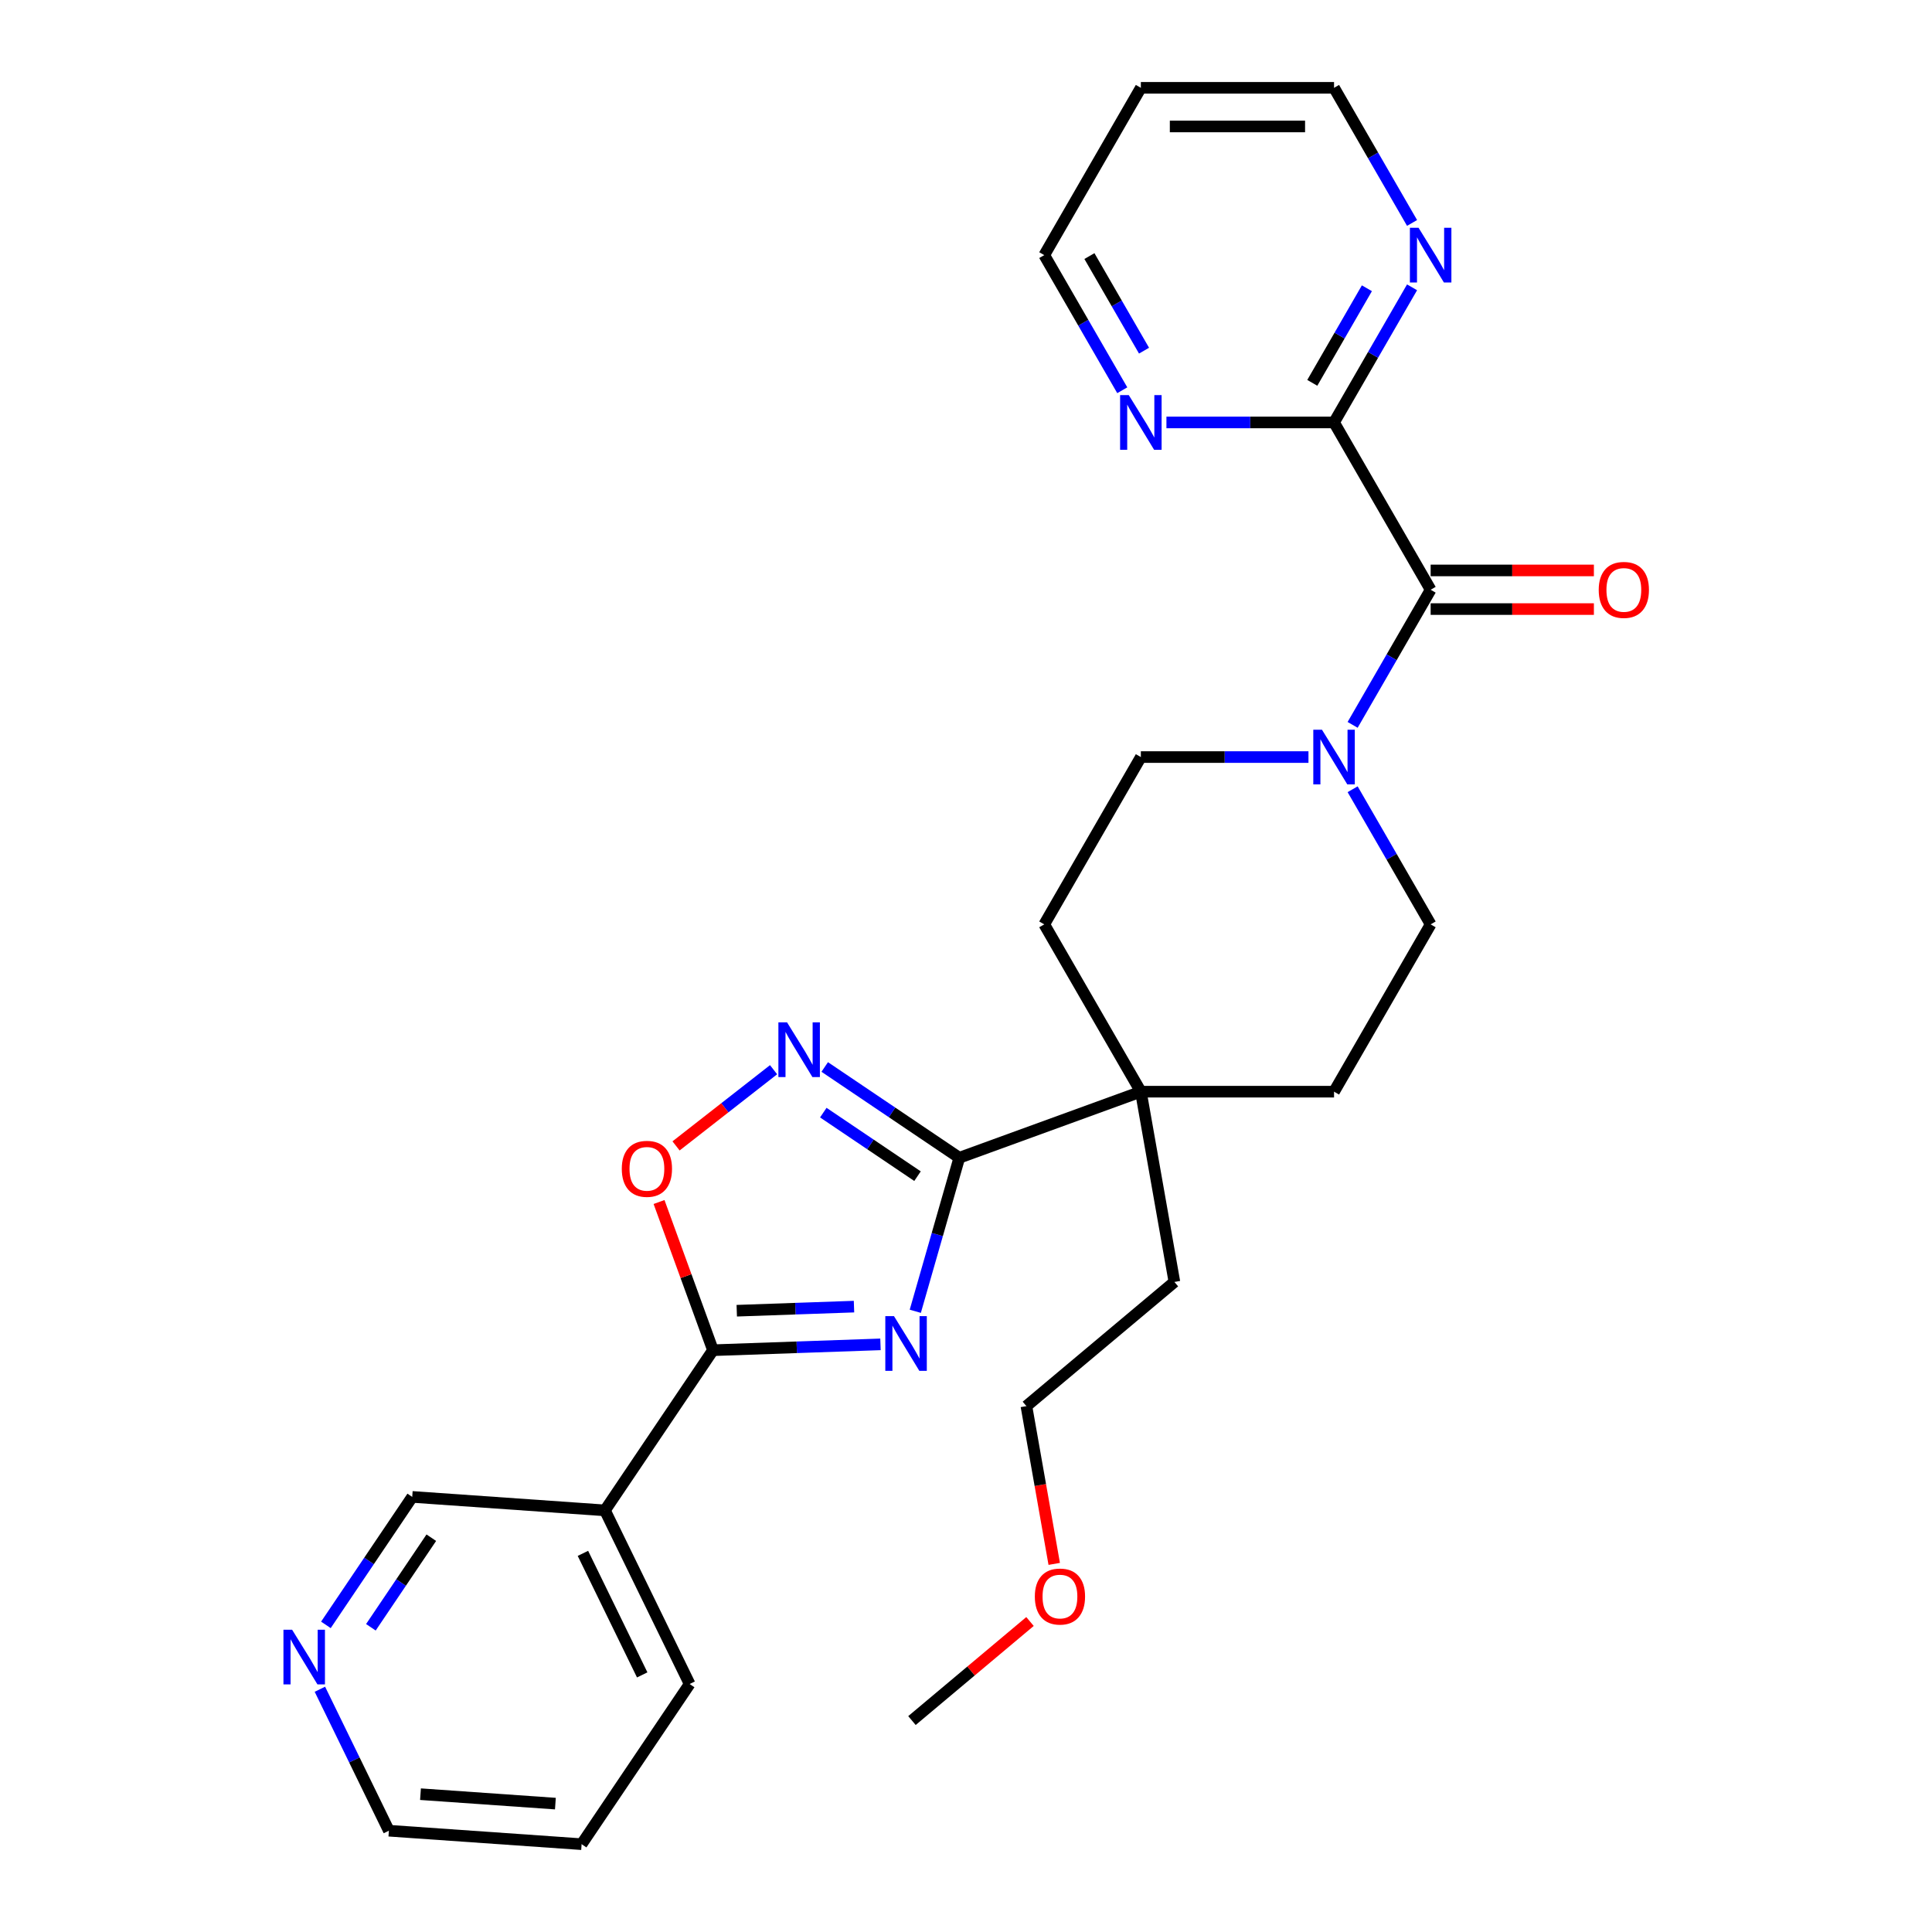 <?xml version='1.0' encoding='iso-8859-1'?>
<svg version='1.1' baseProfile='full'
              xmlns='http://www.w3.org/2000/svg'
                      xmlns:rdkit='http://www.rdkit.org/xml'
                      xmlns:xlink='http://www.w3.org/1999/xlink'
                  xml:space='preserve'
width='1000px' height='1000px' viewBox='0 0 1000 1000'>
<!-- END OF HEADER -->
<rect style='opacity:1.0;fill:#FFFFFF;stroke:none' width='1000' height='1000' x='0' y='0'> </rect>
<path class='bond-0' d='M 473.751,678.718 L 485.144,638.986' style='fill:none;fill-rule:evenodd;stroke:#0000FF;stroke-width:6px;stroke-linecap:butt;stroke-linejoin:miter;stroke-opacity:1' />
<path class='bond-0' d='M 485.144,638.986 L 496.537,599.254' style='fill:none;fill-rule:evenodd;stroke:#000000;stroke-width:6px;stroke-linecap:butt;stroke-linejoin:miter;stroke-opacity:1' />
<path class='bond-1' d='M 455.735,695.839 L 412.387,697.353' style='fill:none;fill-rule:evenodd;stroke:#0000FF;stroke-width:6px;stroke-linecap:butt;stroke-linejoin:miter;stroke-opacity:1' />
<path class='bond-1' d='M 412.387,697.353 L 369.038,698.867' style='fill:none;fill-rule:evenodd;stroke:#000000;stroke-width:6px;stroke-linecap:butt;stroke-linejoin:miter;stroke-opacity:1' />
<path class='bond-1' d='M 442.032,676.306 L 411.689,677.366' style='fill:none;fill-rule:evenodd;stroke:#0000FF;stroke-width:6px;stroke-linecap:butt;stroke-linejoin:miter;stroke-opacity:1' />
<path class='bond-1' d='M 411.689,677.366 L 381.345,678.426' style='fill:none;fill-rule:evenodd;stroke:#000000;stroke-width:6px;stroke-linecap:butt;stroke-linejoin:miter;stroke-opacity:1' />
<path class='bond-2' d='M 496.537,599.254 L 461.706,575.76' style='fill:none;fill-rule:evenodd;stroke:#000000;stroke-width:6px;stroke-linecap:butt;stroke-linejoin:miter;stroke-opacity:1' />
<path class='bond-2' d='M 461.706,575.76 L 426.876,552.267' style='fill:none;fill-rule:evenodd;stroke:#0000FF;stroke-width:6px;stroke-linecap:butt;stroke-linejoin:miter;stroke-opacity:1' />
<path class='bond-2' d='M 474.904,608.786 L 450.523,592.34' style='fill:none;fill-rule:evenodd;stroke:#000000;stroke-width:6px;stroke-linecap:butt;stroke-linejoin:miter;stroke-opacity:1' />
<path class='bond-2' d='M 450.523,592.34 L 426.141,575.895' style='fill:none;fill-rule:evenodd;stroke:#0000FF;stroke-width:6px;stroke-linecap:butt;stroke-linejoin:miter;stroke-opacity:1' />
<path class='bond-7' d='M 496.537,599.254 L 590.503,565.053' style='fill:none;fill-rule:evenodd;stroke:#000000;stroke-width:6px;stroke-linecap:butt;stroke-linejoin:miter;stroke-opacity:1' />
<path class='bond-4' d='M 369.038,698.867 L 355.079,660.513' style='fill:none;fill-rule:evenodd;stroke:#000000;stroke-width:6px;stroke-linecap:butt;stroke-linejoin:miter;stroke-opacity:1' />
<path class='bond-4' d='M 355.079,660.513 L 341.119,622.16' style='fill:none;fill-rule:evenodd;stroke:#FF0000;stroke-width:6px;stroke-linecap:butt;stroke-linejoin:miter;stroke-opacity:1' />
<path class='bond-8' d='M 369.038,698.867 L 313.121,781.768' style='fill:none;fill-rule:evenodd;stroke:#000000;stroke-width:6px;stroke-linecap:butt;stroke-linejoin:miter;stroke-opacity:1' />
<path class='bond-28' d='M 400.396,553.68 L 375.157,573.4' style='fill:none;fill-rule:evenodd;stroke:#0000FF;stroke-width:6px;stroke-linecap:butt;stroke-linejoin:miter;stroke-opacity:1' />
<path class='bond-28' d='M 375.157,573.4 L 349.917,593.119' style='fill:none;fill-rule:evenodd;stroke:#FF0000;stroke-width:6px;stroke-linecap:butt;stroke-linejoin:miter;stroke-opacity:1' />
<path class='bond-3' d='M 740.498,305.254 L 720.308,340.224' style='fill:none;fill-rule:evenodd;stroke:#000000;stroke-width:6px;stroke-linecap:butt;stroke-linejoin:miter;stroke-opacity:1' />
<path class='bond-3' d='M 720.308,340.224 L 700.118,375.194' style='fill:none;fill-rule:evenodd;stroke:#0000FF;stroke-width:6px;stroke-linecap:butt;stroke-linejoin:miter;stroke-opacity:1' />
<path class='bond-6' d='M 740.498,305.254 L 690.5,218.654' style='fill:none;fill-rule:evenodd;stroke:#000000;stroke-width:6px;stroke-linecap:butt;stroke-linejoin:miter;stroke-opacity:1' />
<path class='bond-13' d='M 740.498,315.253 L 782.747,315.253' style='fill:none;fill-rule:evenodd;stroke:#000000;stroke-width:6px;stroke-linecap:butt;stroke-linejoin:miter;stroke-opacity:1' />
<path class='bond-13' d='M 782.747,315.253 L 824.996,315.253' style='fill:none;fill-rule:evenodd;stroke:#FF0000;stroke-width:6px;stroke-linecap:butt;stroke-linejoin:miter;stroke-opacity:1' />
<path class='bond-13' d='M 740.498,295.254 L 782.747,295.254' style='fill:none;fill-rule:evenodd;stroke:#000000;stroke-width:6px;stroke-linecap:butt;stroke-linejoin:miter;stroke-opacity:1' />
<path class='bond-13' d='M 782.747,295.254 L 824.996,295.254' style='fill:none;fill-rule:evenodd;stroke:#FF0000;stroke-width:6px;stroke-linecap:butt;stroke-linejoin:miter;stroke-opacity:1' />
<path class='bond-5' d='M 677.26,391.854 L 633.882,391.854' style='fill:none;fill-rule:evenodd;stroke:#0000FF;stroke-width:6px;stroke-linecap:butt;stroke-linejoin:miter;stroke-opacity:1' />
<path class='bond-5' d='M 633.882,391.854 L 590.503,391.854' style='fill:none;fill-rule:evenodd;stroke:#000000;stroke-width:6px;stroke-linecap:butt;stroke-linejoin:miter;stroke-opacity:1' />
<path class='bond-29' d='M 700.118,408.513 L 720.308,443.483' style='fill:none;fill-rule:evenodd;stroke:#0000FF;stroke-width:6px;stroke-linecap:butt;stroke-linejoin:miter;stroke-opacity:1' />
<path class='bond-29' d='M 720.308,443.483 L 740.498,478.453' style='fill:none;fill-rule:evenodd;stroke:#000000;stroke-width:6px;stroke-linecap:butt;stroke-linejoin:miter;stroke-opacity:1' />
<path class='bond-9' d='M 690.5,218.654 L 710.69,183.684' style='fill:none;fill-rule:evenodd;stroke:#000000;stroke-width:6px;stroke-linecap:butt;stroke-linejoin:miter;stroke-opacity:1' />
<path class='bond-9' d='M 710.69,183.684 L 730.88,148.714' style='fill:none;fill-rule:evenodd;stroke:#0000FF;stroke-width:6px;stroke-linecap:butt;stroke-linejoin:miter;stroke-opacity:1' />
<path class='bond-9' d='M 679.237,198.163 L 693.37,173.684' style='fill:none;fill-rule:evenodd;stroke:#000000;stroke-width:6px;stroke-linecap:butt;stroke-linejoin:miter;stroke-opacity:1' />
<path class='bond-9' d='M 693.37,173.684 L 707.503,149.205' style='fill:none;fill-rule:evenodd;stroke:#0000FF;stroke-width:6px;stroke-linecap:butt;stroke-linejoin:miter;stroke-opacity:1' />
<path class='bond-10' d='M 690.5,218.654 L 647.121,218.654' style='fill:none;fill-rule:evenodd;stroke:#000000;stroke-width:6px;stroke-linecap:butt;stroke-linejoin:miter;stroke-opacity:1' />
<path class='bond-10' d='M 647.121,218.654 L 603.743,218.654' style='fill:none;fill-rule:evenodd;stroke:#0000FF;stroke-width:6px;stroke-linecap:butt;stroke-linejoin:miter;stroke-opacity:1' />
<path class='bond-14' d='M 590.503,565.053 L 690.5,565.053' style='fill:none;fill-rule:evenodd;stroke:#000000;stroke-width:6px;stroke-linecap:butt;stroke-linejoin:miter;stroke-opacity:1' />
<path class='bond-15' d='M 590.503,565.053 L 540.505,478.453' style='fill:none;fill-rule:evenodd;stroke:#000000;stroke-width:6px;stroke-linecap:butt;stroke-linejoin:miter;stroke-opacity:1' />
<path class='bond-20' d='M 590.503,565.053 L 607.868,663.531' style='fill:none;fill-rule:evenodd;stroke:#000000;stroke-width:6px;stroke-linecap:butt;stroke-linejoin:miter;stroke-opacity:1' />
<path class='bond-17' d='M 313.121,781.768 L 213.368,774.792' style='fill:none;fill-rule:evenodd;stroke:#000000;stroke-width:6px;stroke-linecap:butt;stroke-linejoin:miter;stroke-opacity:1' />
<path class='bond-19' d='M 313.121,781.768 L 356.957,871.644' style='fill:none;fill-rule:evenodd;stroke:#000000;stroke-width:6px;stroke-linecap:butt;stroke-linejoin:miter;stroke-opacity:1' />
<path class='bond-19' d='M 301.721,804.016 L 332.406,866.93' style='fill:none;fill-rule:evenodd;stroke:#000000;stroke-width:6px;stroke-linecap:butt;stroke-linejoin:miter;stroke-opacity:1' />
<path class='bond-21' d='M 730.88,115.395 L 710.69,80.425' style='fill:none;fill-rule:evenodd;stroke:#0000FF;stroke-width:6px;stroke-linecap:butt;stroke-linejoin:miter;stroke-opacity:1' />
<path class='bond-21' d='M 710.69,80.425 L 690.5,45.455' style='fill:none;fill-rule:evenodd;stroke:#000000;stroke-width:6px;stroke-linecap:butt;stroke-linejoin:miter;stroke-opacity:1' />
<path class='bond-22' d='M 580.885,201.995 L 560.695,167.024' style='fill:none;fill-rule:evenodd;stroke:#0000FF;stroke-width:6px;stroke-linecap:butt;stroke-linejoin:miter;stroke-opacity:1' />
<path class='bond-22' d='M 560.695,167.024 L 540.505,132.054' style='fill:none;fill-rule:evenodd;stroke:#000000;stroke-width:6px;stroke-linecap:butt;stroke-linejoin:miter;stroke-opacity:1' />
<path class='bond-22' d='M 592.148,181.504 L 578.015,157.025' style='fill:none;fill-rule:evenodd;stroke:#0000FF;stroke-width:6px;stroke-linecap:butt;stroke-linejoin:miter;stroke-opacity:1' />
<path class='bond-22' d='M 578.015,157.025 L 563.882,132.546' style='fill:none;fill-rule:evenodd;stroke:#000000;stroke-width:6px;stroke-linecap:butt;stroke-linejoin:miter;stroke-opacity:1' />
<path class='bond-11' d='M 590.503,391.854 L 540.505,478.453' style='fill:none;fill-rule:evenodd;stroke:#000000;stroke-width:6px;stroke-linecap:butt;stroke-linejoin:miter;stroke-opacity:1' />
<path class='bond-12' d='M 740.498,478.453 L 690.5,565.053' style='fill:none;fill-rule:evenodd;stroke:#000000;stroke-width:6px;stroke-linecap:butt;stroke-linejoin:miter;stroke-opacity:1' />
<path class='bond-16' d='M 168.687,841.034 L 191.027,807.913' style='fill:none;fill-rule:evenodd;stroke:#0000FF;stroke-width:6px;stroke-linecap:butt;stroke-linejoin:miter;stroke-opacity:1' />
<path class='bond-16' d='M 191.027,807.913 L 213.368,774.792' style='fill:none;fill-rule:evenodd;stroke:#000000;stroke-width:6px;stroke-linecap:butt;stroke-linejoin:miter;stroke-opacity:1' />
<path class='bond-16' d='M 191.969,842.281 L 207.608,819.097' style='fill:none;fill-rule:evenodd;stroke:#0000FF;stroke-width:6px;stroke-linecap:butt;stroke-linejoin:miter;stroke-opacity:1' />
<path class='bond-16' d='M 207.608,819.097 L 223.246,795.912' style='fill:none;fill-rule:evenodd;stroke:#000000;stroke-width:6px;stroke-linecap:butt;stroke-linejoin:miter;stroke-opacity:1' />
<path class='bond-30' d='M 165.576,874.353 L 183.431,910.962' style='fill:none;fill-rule:evenodd;stroke:#0000FF;stroke-width:6px;stroke-linecap:butt;stroke-linejoin:miter;stroke-opacity:1' />
<path class='bond-30' d='M 183.431,910.962 L 201.286,947.57' style='fill:none;fill-rule:evenodd;stroke:#000000;stroke-width:6px;stroke-linecap:butt;stroke-linejoin:miter;stroke-opacity:1' />
<path class='bond-18' d='M 590.503,45.455 L 540.505,132.054' style='fill:none;fill-rule:evenodd;stroke:#000000;stroke-width:6px;stroke-linecap:butt;stroke-linejoin:miter;stroke-opacity:1' />
<path class='bond-31' d='M 590.503,45.455 L 690.5,45.455' style='fill:none;fill-rule:evenodd;stroke:#000000;stroke-width:6px;stroke-linecap:butt;stroke-linejoin:miter;stroke-opacity:1' />
<path class='bond-31' d='M 605.503,65.454 L 675.501,65.454' style='fill:none;fill-rule:evenodd;stroke:#000000;stroke-width:6px;stroke-linecap:butt;stroke-linejoin:miter;stroke-opacity:1' />
<path class='bond-27' d='M 356.957,871.644 L 301.039,954.545' style='fill:none;fill-rule:evenodd;stroke:#000000;stroke-width:6px;stroke-linecap:butt;stroke-linejoin:miter;stroke-opacity:1' />
<path class='bond-25' d='M 607.868,663.531 L 531.266,727.807' style='fill:none;fill-rule:evenodd;stroke:#000000;stroke-width:6px;stroke-linecap:butt;stroke-linejoin:miter;stroke-opacity:1' />
<path class='bond-23' d='M 545.664,809.465 L 538.465,768.636' style='fill:none;fill-rule:evenodd;stroke:#FF0000;stroke-width:6px;stroke-linecap:butt;stroke-linejoin:miter;stroke-opacity:1' />
<path class='bond-23' d='M 538.465,768.636 L 531.266,727.807' style='fill:none;fill-rule:evenodd;stroke:#000000;stroke-width:6px;stroke-linecap:butt;stroke-linejoin:miter;stroke-opacity:1' />
<path class='bond-26' d='M 533.13,839.29 L 502.579,864.926' style='fill:none;fill-rule:evenodd;stroke:#FF0000;stroke-width:6px;stroke-linecap:butt;stroke-linejoin:miter;stroke-opacity:1' />
<path class='bond-26' d='M 502.579,864.926 L 472.028,890.562' style='fill:none;fill-rule:evenodd;stroke:#000000;stroke-width:6px;stroke-linecap:butt;stroke-linejoin:miter;stroke-opacity:1' />
<path class='bond-24' d='M 201.286,947.57 L 301.039,954.545' style='fill:none;fill-rule:evenodd;stroke:#000000;stroke-width:6px;stroke-linecap:butt;stroke-linejoin:miter;stroke-opacity:1' />
<path class='bond-24' d='M 217.644,928.666 L 287.471,933.549' style='fill:none;fill-rule:evenodd;stroke:#000000;stroke-width:6px;stroke-linecap:butt;stroke-linejoin:miter;stroke-opacity:1' />
<path  class='atom-0' d='M 462.714 681.217
L 471.994 696.217
Q 472.914 697.697, 474.394 700.377
Q 475.874 703.057, 475.954 703.217
L 475.954 681.217
L 479.714 681.217
L 479.714 709.537
L 475.834 709.537
L 465.874 693.137
Q 464.714 691.217, 463.474 689.017
Q 462.274 686.817, 461.914 686.137
L 461.914 709.537
L 458.235 709.537
L 458.235 681.217
L 462.714 681.217
' fill='#0000FF'/>
<path  class='atom-3' d='M 407.376 529.177
L 416.656 544.176
Q 417.576 545.656, 419.056 548.336
Q 420.536 551.016, 420.616 551.176
L 420.616 529.177
L 424.376 529.177
L 424.376 557.496
L 420.496 557.496
L 410.536 541.096
Q 409.376 539.177, 408.136 536.977
Q 406.936 534.777, 406.576 534.097
L 406.576 557.496
L 402.896 557.496
L 402.896 529.177
L 407.376 529.177
' fill='#0000FF'/>
<path  class='atom-5' d='M 321.838 604.981
Q 321.838 598.181, 325.198 594.381
Q 328.558 590.581, 334.837 590.581
Q 341.117 590.581, 344.477 594.381
Q 347.837 598.181, 347.837 604.981
Q 347.837 611.86, 344.437 615.78
Q 341.037 619.66, 334.837 619.66
Q 328.598 619.66, 325.198 615.78
Q 321.838 611.9, 321.838 604.981
M 334.837 616.46
Q 339.157 616.46, 341.477 613.58
Q 343.837 610.66, 343.837 604.981
Q 343.837 599.421, 341.477 596.621
Q 339.157 593.781, 334.837 593.781
Q 330.518 593.781, 328.158 596.581
Q 325.838 599.381, 325.838 604.981
Q 325.838 610.7, 328.158 613.58
Q 330.518 616.46, 334.837 616.46
' fill='#FF0000'/>
<path  class='atom-6' d='M 684.24 377.694
L 693.52 392.693
Q 694.44 394.173, 695.92 396.853
Q 697.4 399.533, 697.48 399.693
L 697.48 377.694
L 701.24 377.694
L 701.24 406.013
L 697.36 406.013
L 687.4 389.614
Q 686.24 387.694, 685 385.494
Q 683.8 383.294, 683.44 382.614
L 683.44 406.013
L 679.76 406.013
L 679.76 377.694
L 684.24 377.694
' fill='#0000FF'/>
<path  class='atom-10' d='M 734.239 117.895
L 743.518 132.894
Q 744.438 134.374, 745.918 137.054
Q 747.398 139.734, 747.478 139.894
L 747.478 117.895
L 751.238 117.895
L 751.238 146.214
L 747.358 146.214
L 737.399 129.814
Q 736.239 127.894, 734.999 125.694
Q 733.799 123.495, 733.439 122.815
L 733.439 146.214
L 729.759 146.214
L 729.759 117.895
L 734.239 117.895
' fill='#0000FF'/>
<path  class='atom-11' d='M 584.244 204.494
L 593.523 219.494
Q 594.443 220.974, 595.923 223.654
Q 597.403 226.334, 597.483 226.494
L 597.483 204.494
L 601.243 204.494
L 601.243 232.814
L 597.363 232.814
L 587.403 216.414
Q 586.243 214.494, 585.003 212.294
Q 583.804 210.094, 583.444 209.414
L 583.444 232.814
L 579.764 232.814
L 579.764 204.494
L 584.244 204.494
' fill='#0000FF'/>
<path  class='atom-14' d='M 827.496 305.334
Q 827.496 298.534, 830.856 294.734
Q 834.215 290.934, 840.495 290.934
Q 846.775 290.934, 850.135 294.734
Q 853.495 298.534, 853.495 305.334
Q 853.495 312.214, 850.095 316.133
Q 846.695 320.013, 840.495 320.013
Q 834.255 320.013, 830.856 316.133
Q 827.496 312.254, 827.496 305.334
M 840.495 316.813
Q 844.815 316.813, 847.135 313.933
Q 849.495 311.014, 849.495 305.334
Q 849.495 299.774, 847.135 296.974
Q 844.815 294.134, 840.495 294.134
Q 836.175 294.134, 833.815 296.934
Q 831.496 299.734, 831.496 305.334
Q 831.496 311.054, 833.815 313.933
Q 836.175 316.813, 840.495 316.813
' fill='#FF0000'/>
<path  class='atom-17' d='M 151.19 843.534
L 160.47 858.534
Q 161.39 860.013, 162.87 862.693
Q 164.35 865.373, 164.43 865.533
L 164.43 843.534
L 168.19 843.534
L 168.19 871.853
L 164.31 871.853
L 154.35 855.454
Q 153.19 853.534, 151.95 851.334
Q 150.75 849.134, 150.39 848.454
L 150.39 871.853
L 146.711 871.853
L 146.711 843.534
L 151.19 843.534
' fill='#0000FF'/>
<path  class='atom-24' d='M 535.63 826.365
Q 535.63 819.565, 538.99 815.765
Q 542.35 811.965, 548.63 811.965
Q 554.91 811.965, 558.27 815.765
Q 561.629 819.565, 561.629 826.365
Q 561.629 833.245, 558.23 837.165
Q 554.83 841.044, 548.63 841.044
Q 542.39 841.044, 538.99 837.165
Q 535.63 833.285, 535.63 826.365
M 548.63 837.844
Q 552.95 837.844, 555.27 834.965
Q 557.63 832.045, 557.63 826.365
Q 557.63 820.805, 555.27 818.005
Q 552.95 815.165, 548.63 815.165
Q 544.31 815.165, 541.95 817.965
Q 539.63 820.765, 539.63 826.365
Q 539.63 832.085, 541.95 834.965
Q 544.31 837.844, 548.63 837.844
' fill='#FF0000'/>
</svg>
